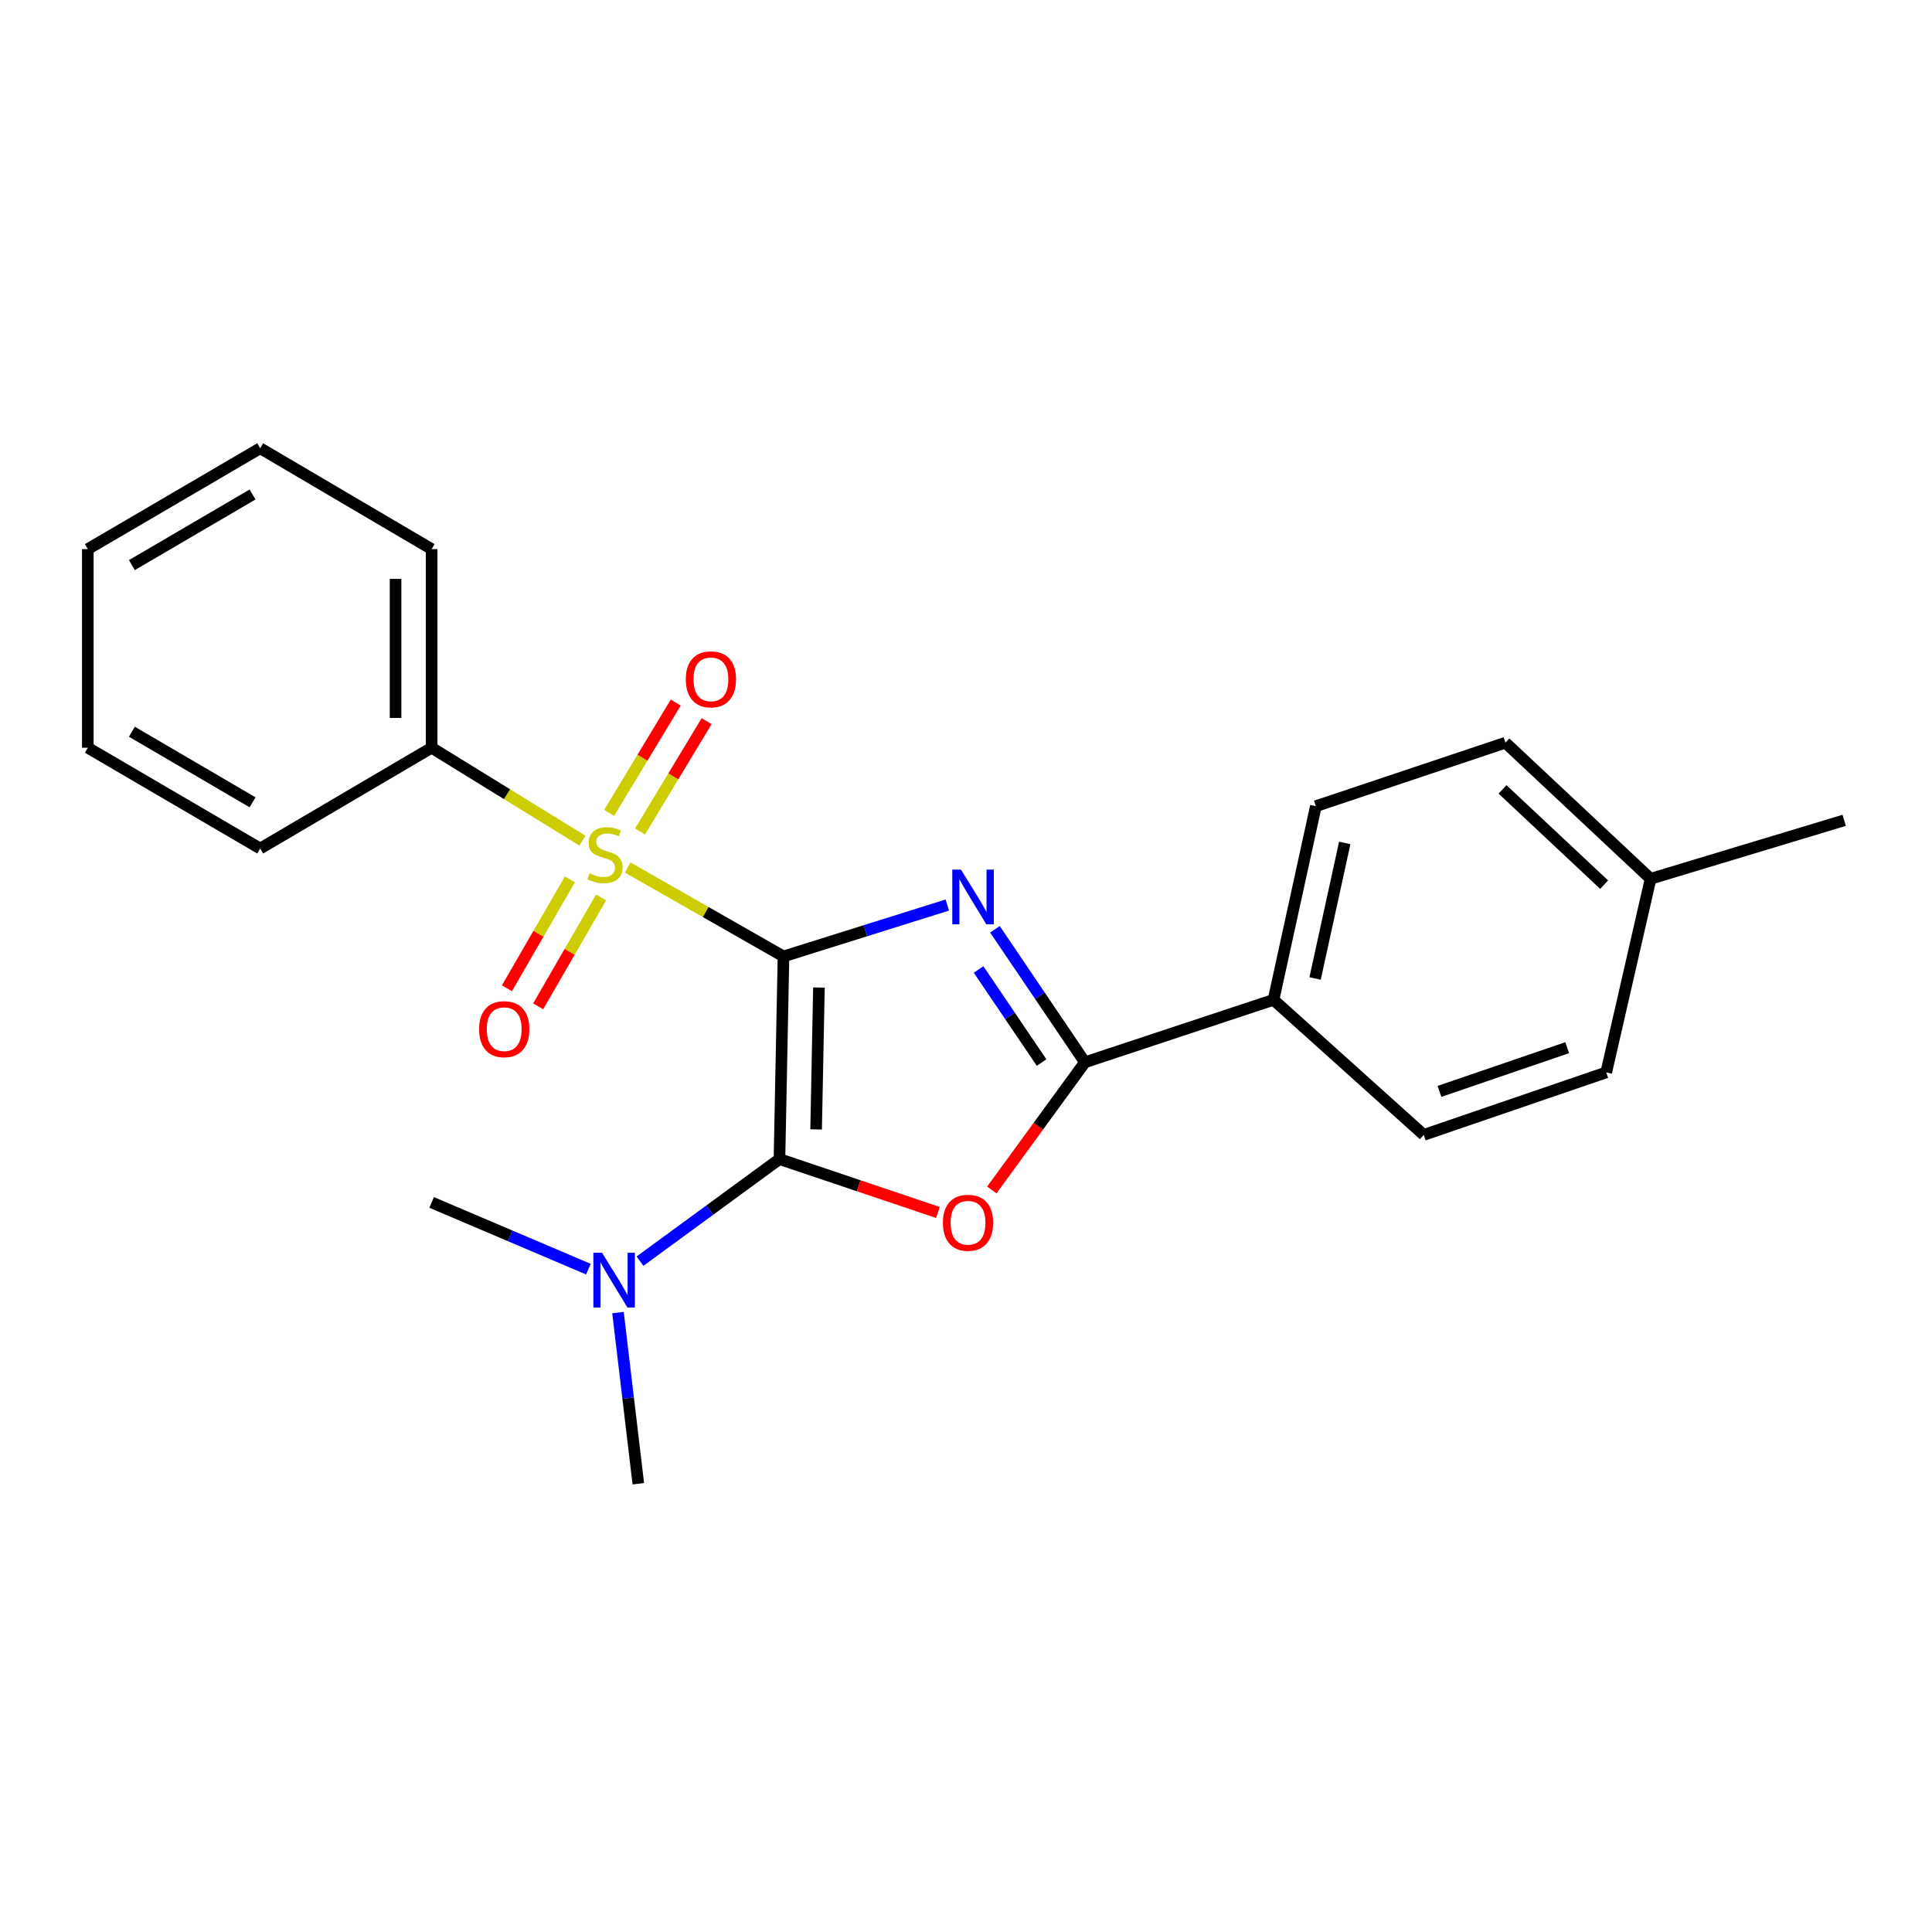 <?xml version='1.0' encoding='iso-8859-1'?>
<svg version='1.1' baseProfile='full'
              xmlns='http://www.w3.org/2000/svg'
                      xmlns:rdkit='http://www.rdkit.org/xml'
                      xmlns:xlink='http://www.w3.org/1999/xlink'
                  xml:space='preserve'
width='1000px' height='1000px' viewBox='0 0 1000 1000'>
<!-- END OF HEADER -->
<rect style='opacity:1.0;fill:#FFFFFF;stroke:none' width='1000' height='1000' x='0' y='0'> </rect>
<path class='bond-0' d='M 405.535,495.044 L 447.937,481.74' style='fill:none;fill-rule:evenodd;stroke:#000000;stroke-width:6px;stroke-linecap:butt;stroke-linejoin:miter;stroke-opacity:1' />
<path class='bond-0' d='M 447.937,481.74 L 490.339,468.437' style='fill:none;fill-rule:evenodd;stroke:#0000FF;stroke-width:6px;stroke-linecap:butt;stroke-linejoin:miter;stroke-opacity:1' />
<path class='bond-1' d='M 405.535,495.044 L 365.218,472.037' style='fill:none;fill-rule:evenodd;stroke:#000000;stroke-width:6px;stroke-linecap:butt;stroke-linejoin:miter;stroke-opacity:1' />
<path class='bond-1' d='M 365.218,472.037 L 324.902,449.03' style='fill:none;fill-rule:evenodd;stroke:#CCCC00;stroke-width:6px;stroke-linecap:butt;stroke-linejoin:miter;stroke-opacity:1' />
<path class='bond-2' d='M 405.535,495.044 L 403.451,599.94' style='fill:none;fill-rule:evenodd;stroke:#000000;stroke-width:6px;stroke-linecap:butt;stroke-linejoin:miter;stroke-opacity:1' />
<path class='bond-2' d='M 423.881,511.149 L 422.422,584.576' style='fill:none;fill-rule:evenodd;stroke:#000000;stroke-width:6px;stroke-linecap:butt;stroke-linejoin:miter;stroke-opacity:1' />
<path class='bond-4' d='M 514.981,481.004 L 538.274,515.422' style='fill:none;fill-rule:evenodd;stroke:#0000FF;stroke-width:6px;stroke-linecap:butt;stroke-linejoin:miter;stroke-opacity:1' />
<path class='bond-4' d='M 538.274,515.422 L 561.567,549.84' style='fill:none;fill-rule:evenodd;stroke:#000000;stroke-width:6px;stroke-linecap:butt;stroke-linejoin:miter;stroke-opacity:1' />
<path class='bond-4' d='M 506.513,501.789 L 522.818,525.882' style='fill:none;fill-rule:evenodd;stroke:#0000FF;stroke-width:6px;stroke-linecap:butt;stroke-linejoin:miter;stroke-opacity:1' />
<path class='bond-4' d='M 522.818,525.882 L 539.123,549.975' style='fill:none;fill-rule:evenodd;stroke:#000000;stroke-width:6px;stroke-linecap:butt;stroke-linejoin:miter;stroke-opacity:1' />
<path class='bond-6' d='M 331.276,430.383 L 348.51,401.832' style='fill:none;fill-rule:evenodd;stroke:#CCCC00;stroke-width:6px;stroke-linecap:butt;stroke-linejoin:miter;stroke-opacity:1' />
<path class='bond-6' d='M 348.51,401.832 L 365.745,373.28' style='fill:none;fill-rule:evenodd;stroke:#FF0000;stroke-width:6px;stroke-linecap:butt;stroke-linejoin:miter;stroke-opacity:1' />
<path class='bond-6' d='M 315.298,420.738 L 332.533,392.187' style='fill:none;fill-rule:evenodd;stroke:#CCCC00;stroke-width:6px;stroke-linecap:butt;stroke-linejoin:miter;stroke-opacity:1' />
<path class='bond-6' d='M 332.533,392.187 L 349.767,363.636' style='fill:none;fill-rule:evenodd;stroke:#FF0000;stroke-width:6px;stroke-linecap:butt;stroke-linejoin:miter;stroke-opacity:1' />
<path class='bond-7' d='M 294.977,455.149 L 278.685,483.338' style='fill:none;fill-rule:evenodd;stroke:#CCCC00;stroke-width:6px;stroke-linecap:butt;stroke-linejoin:miter;stroke-opacity:1' />
<path class='bond-7' d='M 278.685,483.338 L 262.392,511.527' style='fill:none;fill-rule:evenodd;stroke:#FF0000;stroke-width:6px;stroke-linecap:butt;stroke-linejoin:miter;stroke-opacity:1' />
<path class='bond-7' d='M 311.136,464.488 L 294.843,492.677' style='fill:none;fill-rule:evenodd;stroke:#CCCC00;stroke-width:6px;stroke-linecap:butt;stroke-linejoin:miter;stroke-opacity:1' />
<path class='bond-7' d='M 294.843,492.677 L 278.551,520.866' style='fill:none;fill-rule:evenodd;stroke:#FF0000;stroke-width:6px;stroke-linecap:butt;stroke-linejoin:miter;stroke-opacity:1' />
<path class='bond-9' d='M 301.448,435.113 L 262.427,411.07' style='fill:none;fill-rule:evenodd;stroke:#CCCC00;stroke-width:6px;stroke-linecap:butt;stroke-linejoin:miter;stroke-opacity:1' />
<path class='bond-9' d='M 262.427,411.07 L 223.405,387.027' style='fill:none;fill-rule:evenodd;stroke:#000000;stroke-width:6px;stroke-linecap:butt;stroke-linejoin:miter;stroke-opacity:1' />
<path class='bond-3' d='M 403.451,599.94 L 444.462,613.755' style='fill:none;fill-rule:evenodd;stroke:#000000;stroke-width:6px;stroke-linecap:butt;stroke-linejoin:miter;stroke-opacity:1' />
<path class='bond-3' d='M 444.462,613.755 L 485.473,627.571' style='fill:none;fill-rule:evenodd;stroke:#FF0000;stroke-width:6px;stroke-linecap:butt;stroke-linejoin:miter;stroke-opacity:1' />
<path class='bond-5' d='M 403.451,599.94 L 367.356,626.357' style='fill:none;fill-rule:evenodd;stroke:#000000;stroke-width:6px;stroke-linecap:butt;stroke-linejoin:miter;stroke-opacity:1' />
<path class='bond-5' d='M 367.356,626.357 L 331.262,652.774' style='fill:none;fill-rule:evenodd;stroke:#0000FF;stroke-width:6px;stroke-linecap:butt;stroke-linejoin:miter;stroke-opacity:1' />
<path class='bond-23' d='M 513.364,615.93 L 537.466,582.885' style='fill:none;fill-rule:evenodd;stroke:#FF0000;stroke-width:6px;stroke-linecap:butt;stroke-linejoin:miter;stroke-opacity:1' />
<path class='bond-23' d='M 537.466,582.885 L 561.567,549.84' style='fill:none;fill-rule:evenodd;stroke:#000000;stroke-width:6px;stroke-linecap:butt;stroke-linejoin:miter;stroke-opacity:1' />
<path class='bond-8' d='M 561.567,549.84 L 659.174,517.502' style='fill:none;fill-rule:evenodd;stroke:#000000;stroke-width:6px;stroke-linecap:butt;stroke-linejoin:miter;stroke-opacity:1' />
<path class='bond-15' d='M 304.564,656.912 L 263.985,639.645' style='fill:none;fill-rule:evenodd;stroke:#0000FF;stroke-width:6px;stroke-linecap:butt;stroke-linejoin:miter;stroke-opacity:1' />
<path class='bond-15' d='M 263.985,639.645 L 223.405,622.377' style='fill:none;fill-rule:evenodd;stroke:#000000;stroke-width:6px;stroke-linecap:butt;stroke-linejoin:miter;stroke-opacity:1' />
<path class='bond-16' d='M 319.869,679.389 L 325.132,723.689' style='fill:none;fill-rule:evenodd;stroke:#0000FF;stroke-width:6px;stroke-linecap:butt;stroke-linejoin:miter;stroke-opacity:1' />
<path class='bond-16' d='M 325.132,723.689 L 330.396,767.989' style='fill:none;fill-rule:evenodd;stroke:#000000;stroke-width:6px;stroke-linecap:butt;stroke-linejoin:miter;stroke-opacity:1' />
<path class='bond-10' d='M 659.174,517.502 L 681.092,417.282' style='fill:none;fill-rule:evenodd;stroke:#000000;stroke-width:6px;stroke-linecap:butt;stroke-linejoin:miter;stroke-opacity:1' />
<path class='bond-10' d='M 680.694,506.456 L 696.037,436.302' style='fill:none;fill-rule:evenodd;stroke:#000000;stroke-width:6px;stroke-linecap:butt;stroke-linejoin:miter;stroke-opacity:1' />
<path class='bond-11' d='M 659.174,517.502 L 736.936,587.415' style='fill:none;fill-rule:evenodd;stroke:#000000;stroke-width:6px;stroke-linecap:butt;stroke-linejoin:miter;stroke-opacity:1' />
<path class='bond-17' d='M 223.405,387.027 L 223.405,284.215' style='fill:none;fill-rule:evenodd;stroke:#000000;stroke-width:6px;stroke-linecap:butt;stroke-linejoin:miter;stroke-opacity:1' />
<path class='bond-17' d='M 204.742,371.605 L 204.742,299.637' style='fill:none;fill-rule:evenodd;stroke:#000000;stroke-width:6px;stroke-linecap:butt;stroke-linejoin:miter;stroke-opacity:1' />
<path class='bond-18' d='M 223.405,387.027 L 134.684,439.2' style='fill:none;fill-rule:evenodd;stroke:#000000;stroke-width:6px;stroke-linecap:butt;stroke-linejoin:miter;stroke-opacity:1' />
<path class='bond-12' d='M 681.092,417.282 L 779.207,384.414' style='fill:none;fill-rule:evenodd;stroke:#000000;stroke-width:6px;stroke-linecap:butt;stroke-linejoin:miter;stroke-opacity:1' />
<path class='bond-13' d='M 736.936,587.415 L 831.391,555.076' style='fill:none;fill-rule:evenodd;stroke:#000000;stroke-width:6px;stroke-linecap:butt;stroke-linejoin:miter;stroke-opacity:1' />
<path class='bond-13' d='M 745.059,564.907 L 811.178,542.27' style='fill:none;fill-rule:evenodd;stroke:#000000;stroke-width:6px;stroke-linecap:butt;stroke-linejoin:miter;stroke-opacity:1' />
<path class='bond-25' d='M 779.207,384.414 L 854.346,454.857' style='fill:none;fill-rule:evenodd;stroke:#000000;stroke-width:6px;stroke-linecap:butt;stroke-linejoin:miter;stroke-opacity:1' />
<path class='bond-25' d='M 777.714,408.596 L 830.311,457.906' style='fill:none;fill-rule:evenodd;stroke:#000000;stroke-width:6px;stroke-linecap:butt;stroke-linejoin:miter;stroke-opacity:1' />
<path class='bond-14' d='M 831.391,555.076 L 854.346,454.857' style='fill:none;fill-rule:evenodd;stroke:#000000;stroke-width:6px;stroke-linecap:butt;stroke-linejoin:miter;stroke-opacity:1' />
<path class='bond-19' d='M 854.346,454.857 L 954.545,424.602' style='fill:none;fill-rule:evenodd;stroke:#000000;stroke-width:6px;stroke-linecap:butt;stroke-linejoin:miter;stroke-opacity:1' />
<path class='bond-20' d='M 223.405,284.215 L 134.684,232.011' style='fill:none;fill-rule:evenodd;stroke:#000000;stroke-width:6px;stroke-linecap:butt;stroke-linejoin:miter;stroke-opacity:1' />
<path class='bond-21' d='M 134.684,439.2 L 45.455,387.027' style='fill:none;fill-rule:evenodd;stroke:#000000;stroke-width:6px;stroke-linecap:butt;stroke-linejoin:miter;stroke-opacity:1' />
<path class='bond-21' d='M 130.72,415.263 L 68.259,378.742' style='fill:none;fill-rule:evenodd;stroke:#000000;stroke-width:6px;stroke-linecap:butt;stroke-linejoin:miter;stroke-opacity:1' />
<path class='bond-24' d='M 134.684,232.011 L 45.455,284.215' style='fill:none;fill-rule:evenodd;stroke:#000000;stroke-width:6px;stroke-linecap:butt;stroke-linejoin:miter;stroke-opacity:1' />
<path class='bond-24' d='M 130.724,255.95 L 68.263,292.493' style='fill:none;fill-rule:evenodd;stroke:#000000;stroke-width:6px;stroke-linecap:butt;stroke-linejoin:miter;stroke-opacity:1' />
<path class='bond-22' d='M 45.455,387.027 L 45.455,284.215' style='fill:none;fill-rule:evenodd;stroke:#000000;stroke-width:6px;stroke-linecap:butt;stroke-linejoin:miter;stroke-opacity:1' />
<path  class='atom-1' d='M 497.39 450.101
L 506.67 465.101
Q 507.59 466.581, 509.07 469.261
Q 510.55 471.941, 510.63 472.101
L 510.63 450.101
L 514.39 450.101
L 514.39 478.421
L 510.51 478.421
L 500.55 462.021
Q 499.39 460.101, 498.15 457.901
Q 496.95 455.701, 496.59 455.021
L 496.59 478.421
L 492.91 478.421
L 492.91 450.101
L 497.39 450.101
' fill='#0000FF'/>
<path  class='atom-2' d='M 305.164 452.052
Q 305.484 452.172, 306.804 452.732
Q 308.124 453.292, 309.564 453.652
Q 311.044 453.972, 312.484 453.972
Q 315.164 453.972, 316.724 452.692
Q 318.284 451.372, 318.284 449.092
Q 318.284 447.532, 317.484 446.572
Q 316.724 445.612, 315.524 445.092
Q 314.324 444.572, 312.324 443.972
Q 309.804 443.212, 308.284 442.492
Q 306.804 441.772, 305.724 440.252
Q 304.684 438.732, 304.684 436.172
Q 304.684 432.612, 307.084 430.412
Q 309.524 428.212, 314.324 428.212
Q 317.604 428.212, 321.324 429.772
L 320.404 432.852
Q 317.004 431.452, 314.444 431.452
Q 311.684 431.452, 310.164 432.612
Q 308.644 433.732, 308.684 435.692
Q 308.684 437.212, 309.444 438.132
Q 310.244 439.052, 311.364 439.572
Q 312.524 440.092, 314.444 440.692
Q 317.004 441.492, 318.524 442.292
Q 320.044 443.092, 321.124 444.732
Q 322.244 446.332, 322.244 449.092
Q 322.244 453.012, 319.604 455.132
Q 317.004 457.212, 312.644 457.212
Q 310.124 457.212, 308.204 456.652
Q 306.324 456.132, 304.084 455.212
L 305.164 452.052
' fill='#CCCC00'/>
<path  class='atom-4' d='M 488.047 632.898
Q 488.047 626.098, 491.407 622.298
Q 494.767 618.498, 501.047 618.498
Q 507.327 618.498, 510.687 622.298
Q 514.047 626.098, 514.047 632.898
Q 514.047 639.778, 510.647 643.698
Q 507.247 647.578, 501.047 647.578
Q 494.807 647.578, 491.407 643.698
Q 488.047 639.818, 488.047 632.898
M 501.047 644.378
Q 505.367 644.378, 507.687 641.498
Q 510.047 638.578, 510.047 632.898
Q 510.047 627.338, 507.687 624.538
Q 505.367 621.698, 501.047 621.698
Q 496.727 621.698, 494.367 624.498
Q 492.047 627.298, 492.047 632.898
Q 492.047 638.618, 494.367 641.498
Q 496.727 644.378, 501.047 644.378
' fill='#FF0000'/>
<path  class='atom-6' d='M 311.611 648.415
L 320.891 663.415
Q 321.811 664.895, 323.291 667.575
Q 324.771 670.255, 324.851 670.415
L 324.851 648.415
L 328.611 648.415
L 328.611 676.735
L 324.731 676.735
L 314.771 660.335
Q 313.611 658.415, 312.371 656.215
Q 311.171 654.015, 310.811 653.335
L 310.811 676.735
L 307.131 676.735
L 307.131 648.415
L 311.611 648.415
' fill='#0000FF'/>
<path  class='atom-7' d='M 354.97 351.617
Q 354.97 344.817, 358.33 341.017
Q 361.69 337.217, 367.97 337.217
Q 374.25 337.217, 377.61 341.017
Q 380.97 344.817, 380.97 351.617
Q 380.97 358.497, 377.57 362.417
Q 374.17 366.297, 367.97 366.297
Q 361.73 366.297, 358.33 362.417
Q 354.97 358.537, 354.97 351.617
M 367.97 363.097
Q 372.29 363.097, 374.61 360.217
Q 376.97 357.297, 376.97 351.617
Q 376.97 346.057, 374.61 343.257
Q 372.29 340.417, 367.97 340.417
Q 363.65 340.417, 361.29 343.217
Q 358.97 346.017, 358.97 351.617
Q 358.97 357.337, 361.29 360.217
Q 363.65 363.097, 367.97 363.097
' fill='#FF0000'/>
<path  class='atom-8' d='M 247.98 532.699
Q 247.98 525.899, 251.34 522.099
Q 254.7 518.299, 260.98 518.299
Q 267.26 518.299, 270.62 522.099
Q 273.98 525.899, 273.98 532.699
Q 273.98 539.579, 270.58 543.499
Q 267.18 547.379, 260.98 547.379
Q 254.74 547.379, 251.34 543.499
Q 247.98 539.619, 247.98 532.699
M 260.98 544.179
Q 265.3 544.179, 267.62 541.299
Q 269.98 538.379, 269.98 532.699
Q 269.98 527.139, 267.62 524.339
Q 265.3 521.499, 260.98 521.499
Q 256.66 521.499, 254.3 524.299
Q 251.98 527.099, 251.98 532.699
Q 251.98 538.419, 254.3 541.299
Q 256.66 544.179, 260.98 544.179
' fill='#FF0000'/>
</svg>
